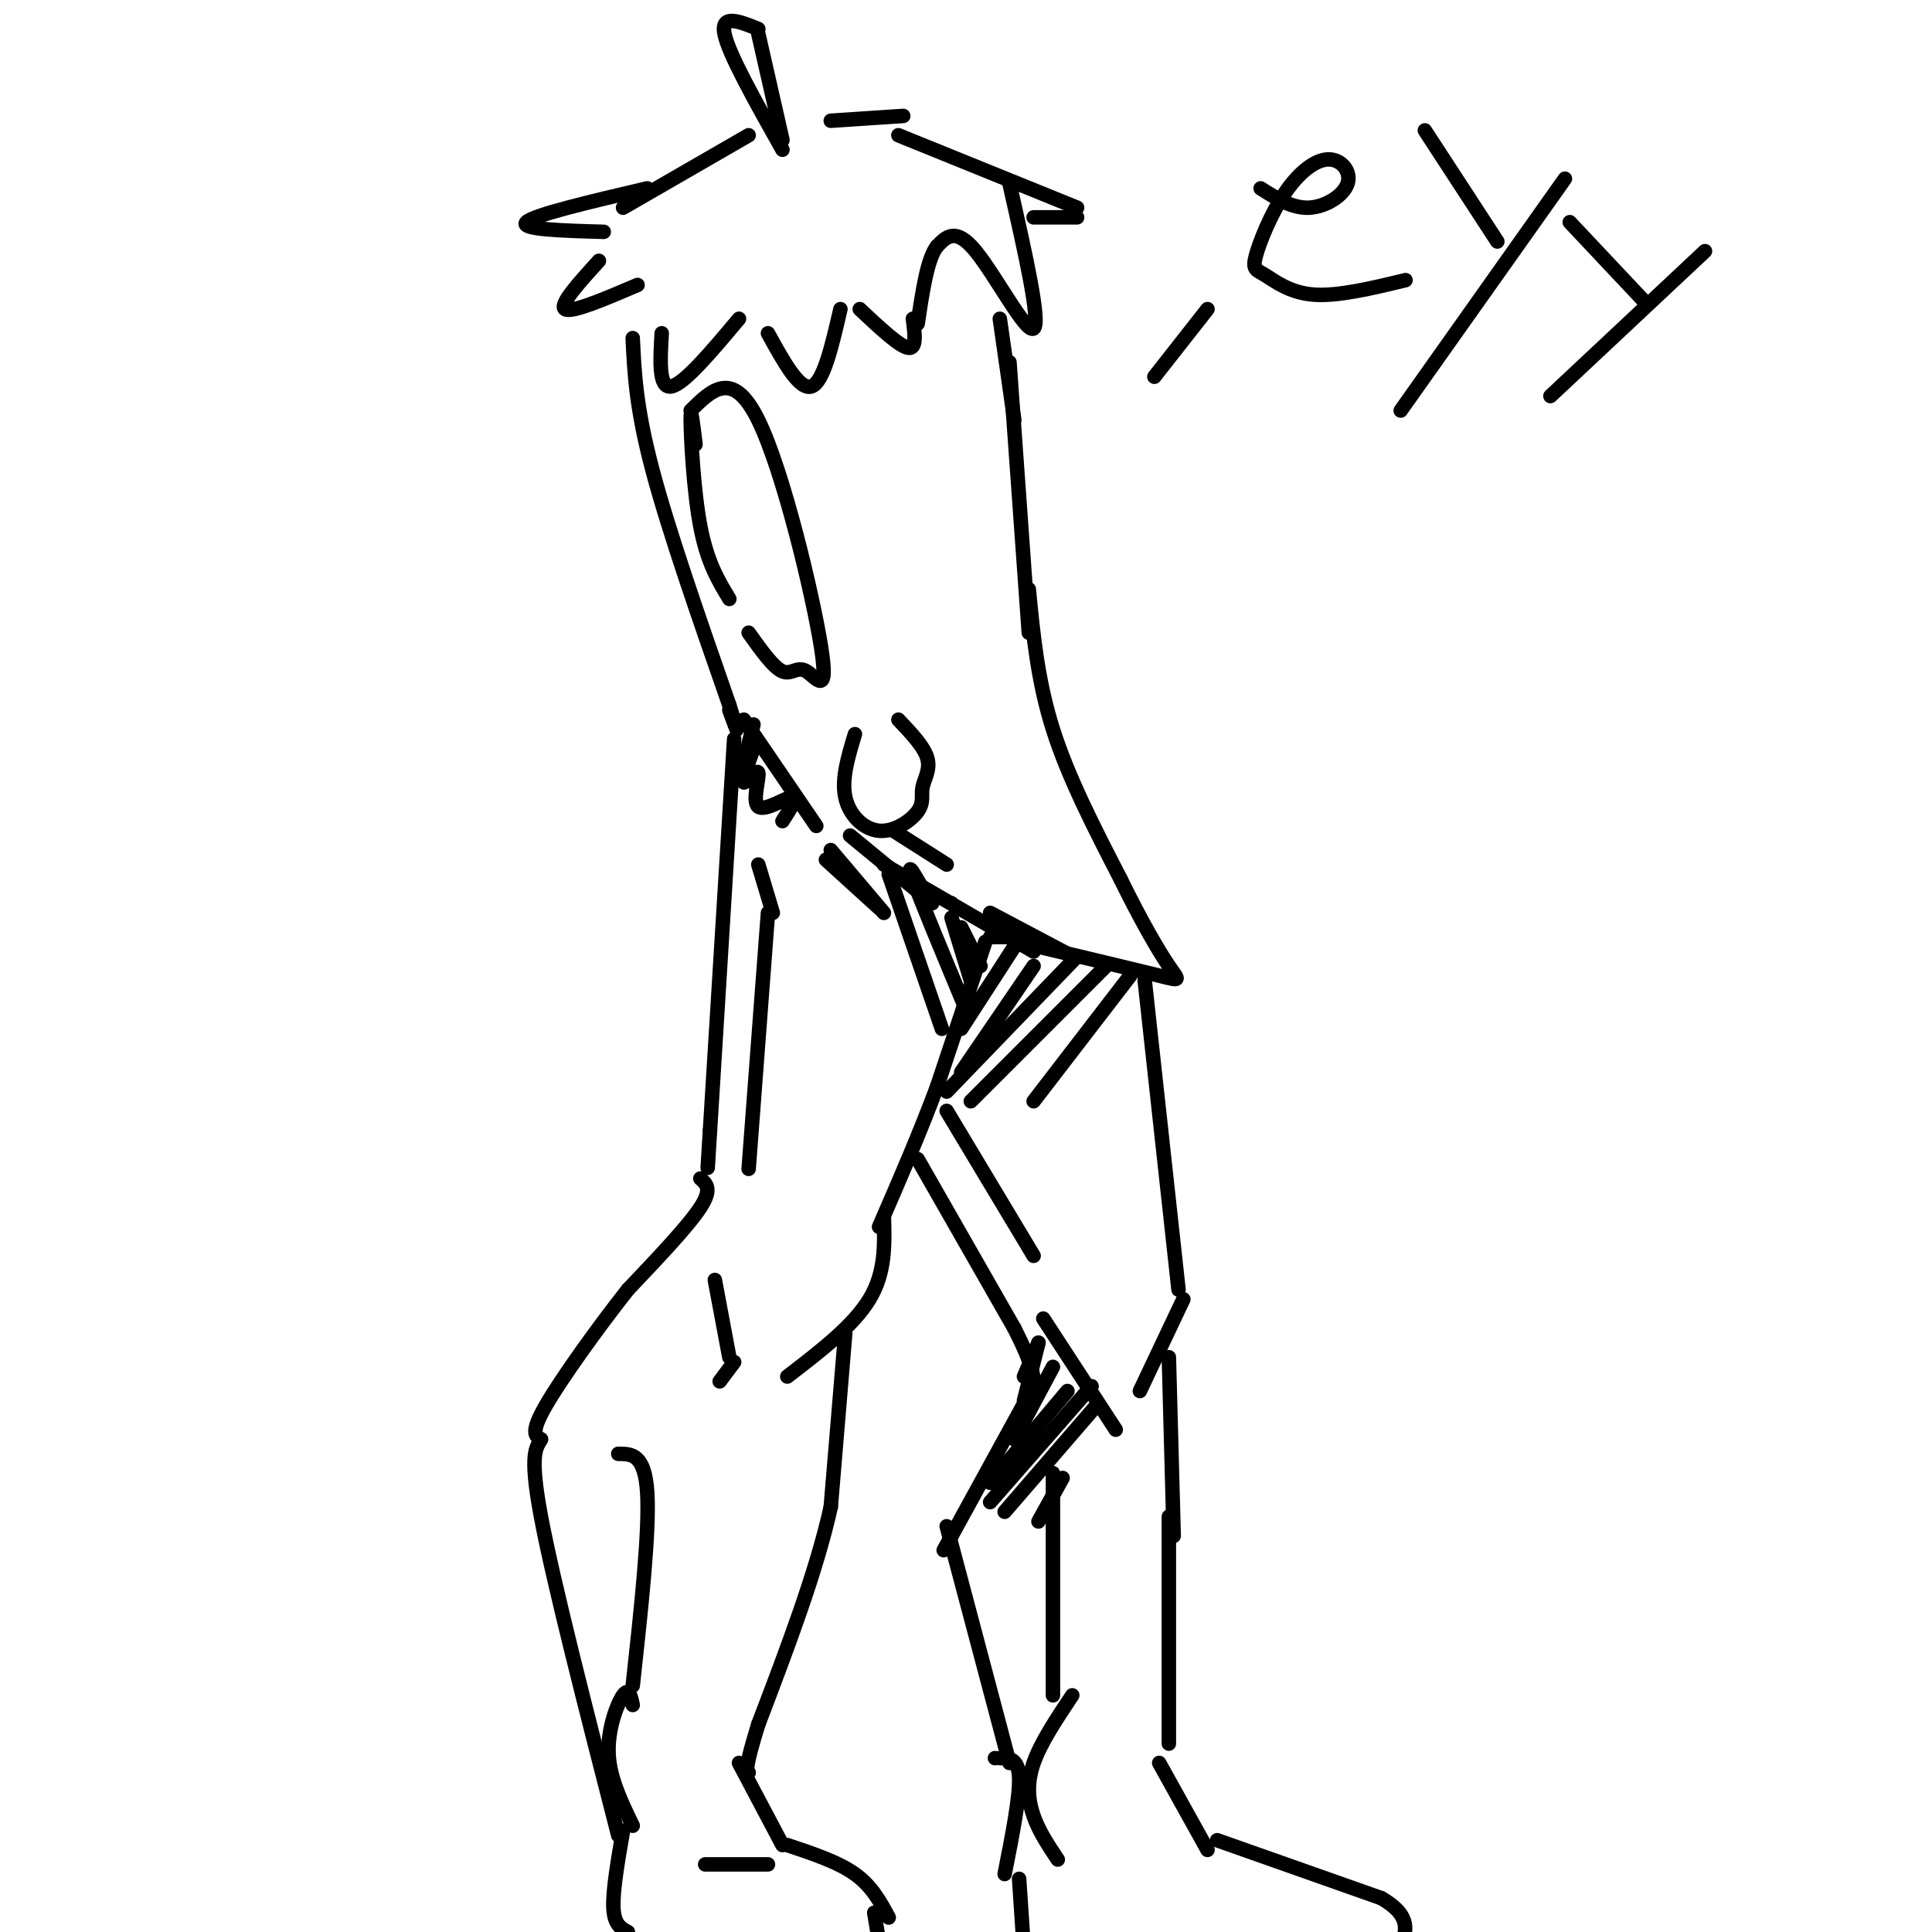 <svg viewBox='0 0 400 400' version='1.1' xmlns='http://www.w3.org/2000/svg' xmlns:xlink='http://www.w3.org/1999/xlink'><g fill='none' stroke='rgb(0,0,0)' stroke-width='3' stroke-linecap='round' stroke-linejoin='round'><path d='M207,66c0.000,0.000 3.000,21.000 3,21'/><path d='M209,75c0.000,0.000 4.000,56.000 4,56'/><path d='M213,122c0.917,9.500 1.833,19.000 5,29c3.167,10.000 8.583,20.500 14,31'/><path d='M232,182c4.250,8.679 7.875,14.875 10,18c2.125,3.125 2.750,3.179 -2,2c-4.750,-1.179 -14.875,-3.589 -25,-6'/><path d='M209,38c3.267,14.422 6.533,28.844 5,30c-1.533,1.156 -7.867,-10.956 -12,-16c-4.133,-5.044 -6.067,-3.022 -8,-1'/><path d='M194,51c-2.000,2.500 -3.000,9.250 -4,16'/><path d='M189,66c0.417,3.167 0.833,6.333 -1,6c-1.833,-0.333 -5.917,-4.167 -10,-8'/><path d='M174,64c-1.750,7.583 -3.500,15.167 -6,16c-2.500,0.833 -5.750,-5.083 -9,-11'/><path d='M153,66c-5.667,6.750 -11.333,13.500 -14,14c-2.667,0.500 -2.333,-5.250 -2,-11'/><path d='M132,59c-6.833,2.917 -13.667,5.833 -15,5c-1.333,-0.833 2.833,-5.417 7,-10'/><path d='M214,45c0.000,0.000 9.000,0.000 9,0'/><path d='M223,43c0.000,0.000 -37.000,-15.000 -37,-15'/><path d='M162,31c-5.583,-9.917 -11.167,-19.833 -12,-24c-0.833,-4.167 3.083,-2.583 7,-1'/><path d='M157,7c0.000,0.000 5.000,22.000 5,22'/><path d='M155,28c0.000,0.000 -26.000,15.000 -26,15'/><path d='M134,39c-11.750,2.750 -23.500,5.500 -25,7c-1.500,1.500 7.250,1.750 16,2'/><path d='M172,25c0.000,0.000 15.000,-1.000 15,-1'/><path d='M131,70c0.333,7.167 0.667,14.333 4,27c3.333,12.667 9.667,30.833 16,49'/><path d='M151,146c2.667,8.333 1.333,4.667 0,1'/><path d='M152,153c0.000,0.000 -5.000,81.000 -5,81'/><path d='M147,234c-0.833,13.500 -0.417,6.750 0,0'/><path d='M214,194c0.000,0.000 -9.000,0.000 -9,0'/><path d='M204,195c0.000,0.000 -10.000,30.000 -10,30'/><path d='M194,225c-3.667,9.833 -7.833,19.417 -12,29'/><path d='M145,244c1.250,1.083 2.500,2.167 0,6c-2.500,3.833 -8.750,10.417 -15,17'/><path d='M130,267c-6.067,7.667 -13.733,18.333 -17,24c-3.267,5.667 -2.133,6.333 -1,7'/><path d='M112,298c-0.867,1.711 -2.533,2.489 0,16c2.533,13.511 9.267,39.756 16,66'/><path d='M183,252c0.167,5.750 0.333,11.500 -3,17c-3.333,5.500 -10.167,10.750 -17,16'/><path d='M175,276c0.000,0.000 -3.000,36.000 -3,36'/><path d='M172,312c-3.000,13.500 -9.000,29.250 -15,45'/><path d='M157,357c-2.833,9.167 -2.417,9.583 -2,10'/><path d='M148,265c0.000,0.000 3.000,16.000 3,16'/><path d='M152,282c0.000,0.000 -3.000,4.000 -3,4'/><path d='M157,179c0.000,0.000 3.000,10.000 3,10'/><path d='M159,189c0.000,0.000 -4.000,53.000 -4,53'/><path d='M128,301c2.750,0.000 5.500,0.000 6,8c0.500,8.000 -1.250,24.000 -3,40'/><path d='M153,365c0.000,0.000 9.000,17.000 9,17'/><path d='M163,382c5.250,1.750 10.500,3.500 14,6c3.500,2.500 5.250,5.750 7,9'/><path d='M131,353c-0.400,-1.844 -0.800,-3.689 -2,-2c-1.200,1.689 -3.200,6.911 -3,12c0.200,5.089 2.600,10.044 5,15'/><path d='M129,379c-1.083,6.250 -2.167,12.500 -2,16c0.167,3.500 1.583,4.250 3,5'/><path d='M159,386c0.000,0.000 -13.000,0.000 -13,0'/><path d='M181,396c0.000,0.000 1.000,6.000 1,6'/><path d='M214,197c0.000,0.000 -31.000,-18.000 -31,-18'/><path d='M205,189c0.000,0.000 17.000,9.000 17,9'/><path d='M199,192c0.000,0.000 4.000,8.000 4,8'/><path d='M197,190c0.000,0.000 4.000,13.000 4,13'/><path d='M191,184c-1.750,-3.083 -3.500,-6.167 -2,-2c1.500,4.167 6.250,15.583 11,27'/><path d='M184,181c0.000,0.000 11.000,32.000 11,32'/><path d='M154,149c0.000,0.000 15.000,22.000 15,22'/><path d='M156,150c0.000,0.000 -2.000,8.000 -2,8'/><path d='M156,155c-1.244,3.421 -2.488,6.842 -2,7c0.488,0.158 2.708,-2.947 3,-2c0.292,0.947 -1.344,5.947 0,7c1.344,1.053 5.670,-1.842 7,-2c1.330,-0.158 -0.335,2.421 -2,5'/><path d='M237,203c0.000,0.000 7.000,64.000 7,64'/><path d='M245,269c0.000,0.000 -9.000,19.000 -9,19'/><path d='M190,240c0.000,0.000 20.000,35.000 20,35'/><path d='M210,275c4.000,7.833 4.000,9.917 4,12'/><path d='M214,287c0.000,0.000 -17.000,31.000 -17,31'/><path d='M197,318c-2.833,5.167 -1.417,2.583 0,0'/><path d='M196,316c0.000,0.000 13.000,49.000 13,49'/><path d='M242,281c0.000,0.000 1.000,37.000 1,37'/><path d='M231,296c0.000,0.000 -15.000,-23.000 -15,-23'/><path d='M215,278c0.000,0.000 -3.000,7.000 -3,7'/><path d='M215,278c0.000,0.000 -3.000,12.000 -3,12'/><path d='M218,283c0.000,0.000 -8.000,15.000 -8,15'/><path d='M221,288c0.000,0.000 -16.000,19.000 -16,19'/><path d='M226,287c0.000,0.000 -21.000,24.000 -21,24'/><path d='M227,291c0.000,0.000 -19.000,22.000 -19,22'/><path d='M220,306c0.000,0.000 -5.000,9.000 -5,9'/><path d='M218,305c0.000,0.000 0.000,46.000 0,46'/><path d='M196,230c0.000,0.000 18.000,30.000 18,30'/><path d='M206,364c0.000,0.000 0.000,0.000 0,0'/><path d='M207,364c1.917,0.000 3.833,0.000 4,4c0.167,4.000 -1.417,12.000 -3,20'/><path d='M242,314c0.000,0.000 0.000,47.000 0,47'/><path d='M240,365c0.000,0.000 10.000,18.000 10,18'/><path d='M252,381c0.000,0.000 34.000,12.000 34,12'/><path d='M286,393c6.333,3.667 5.167,6.833 4,10'/><path d='M211,389c0.000,0.000 1.000,15.000 1,15'/><path d='M222,351c-3.267,4.889 -6.533,9.778 -8,14c-1.467,4.222 -1.133,7.778 0,11c1.133,3.222 3.067,6.111 5,9'/><path d='M144,92c-0.511,-4.222 -1.022,-8.444 -1,-5c0.022,3.444 0.578,14.556 2,22c1.422,7.444 3.711,11.222 6,15'/><path d='M143,85c4.383,-4.338 8.766,-8.676 14,2c5.234,10.676 11.321,36.367 13,47c1.679,10.633 -1.048,6.209 -3,5c-1.952,-1.209 -3.129,0.797 -5,0c-1.871,-0.797 -4.435,-4.399 -7,-8'/><path d='M177,152c-1.399,4.612 -2.797,9.223 -2,13c0.797,3.777 3.791,6.719 7,7c3.209,0.281 6.633,-2.100 8,-4c1.367,-1.900 0.676,-3.319 1,-5c0.324,-1.681 1.664,-3.623 1,-6c-0.664,-2.377 -3.332,-5.188 -6,-8'/><path d='M239,78c0.000,0.000 11.000,-14.000 11,-14'/><path d='M291,58c-6.991,1.688 -13.982,3.376 -19,3c-5.018,-0.376 -8.063,-2.816 -10,-4c-1.937,-1.184 -2.765,-1.112 -2,-4c0.765,-2.888 3.125,-8.735 6,-13c2.875,-4.265 6.265,-6.947 9,-7c2.735,-0.053 4.813,2.524 4,5c-0.813,2.476 -4.518,4.850 -8,5c-3.482,0.150 -6.741,-1.925 -10,-4'/><path d='M295,27c0.000,0.000 15.000,23.000 15,23'/><path d='M324,37c0.000,0.000 -34.000,48.000 -34,48'/><path d='M325,46c0.000,0.000 16.000,17.000 16,17'/><path d='M353,52c0.000,0.000 -32.000,30.000 -32,30'/><path d='M210,196c0.000,0.000 -11.000,17.000 -11,17'/><path d='M214,200c0.000,0.000 -15.000,22.000 -15,22'/><path d='M223,198c0.000,0.000 -27.000,28.000 -27,28'/><path d='M229,200c0.000,0.000 -28.000,28.000 -28,28'/><path d='M234,202c0.000,0.000 -20.000,26.000 -20,26'/><path d='M171,178c0.000,0.000 11.000,10.000 11,10'/><path d='M172,176c0.000,0.000 11.000,13.000 11,13'/><path d='M176,173c0.000,0.000 17.000,14.000 17,14'/><path d='M185,172c0.000,0.000 11.000,7.000 11,7'/><path d='M197,187c0.000,0.000 0.000,0.000 0,0'/></g>
</svg>